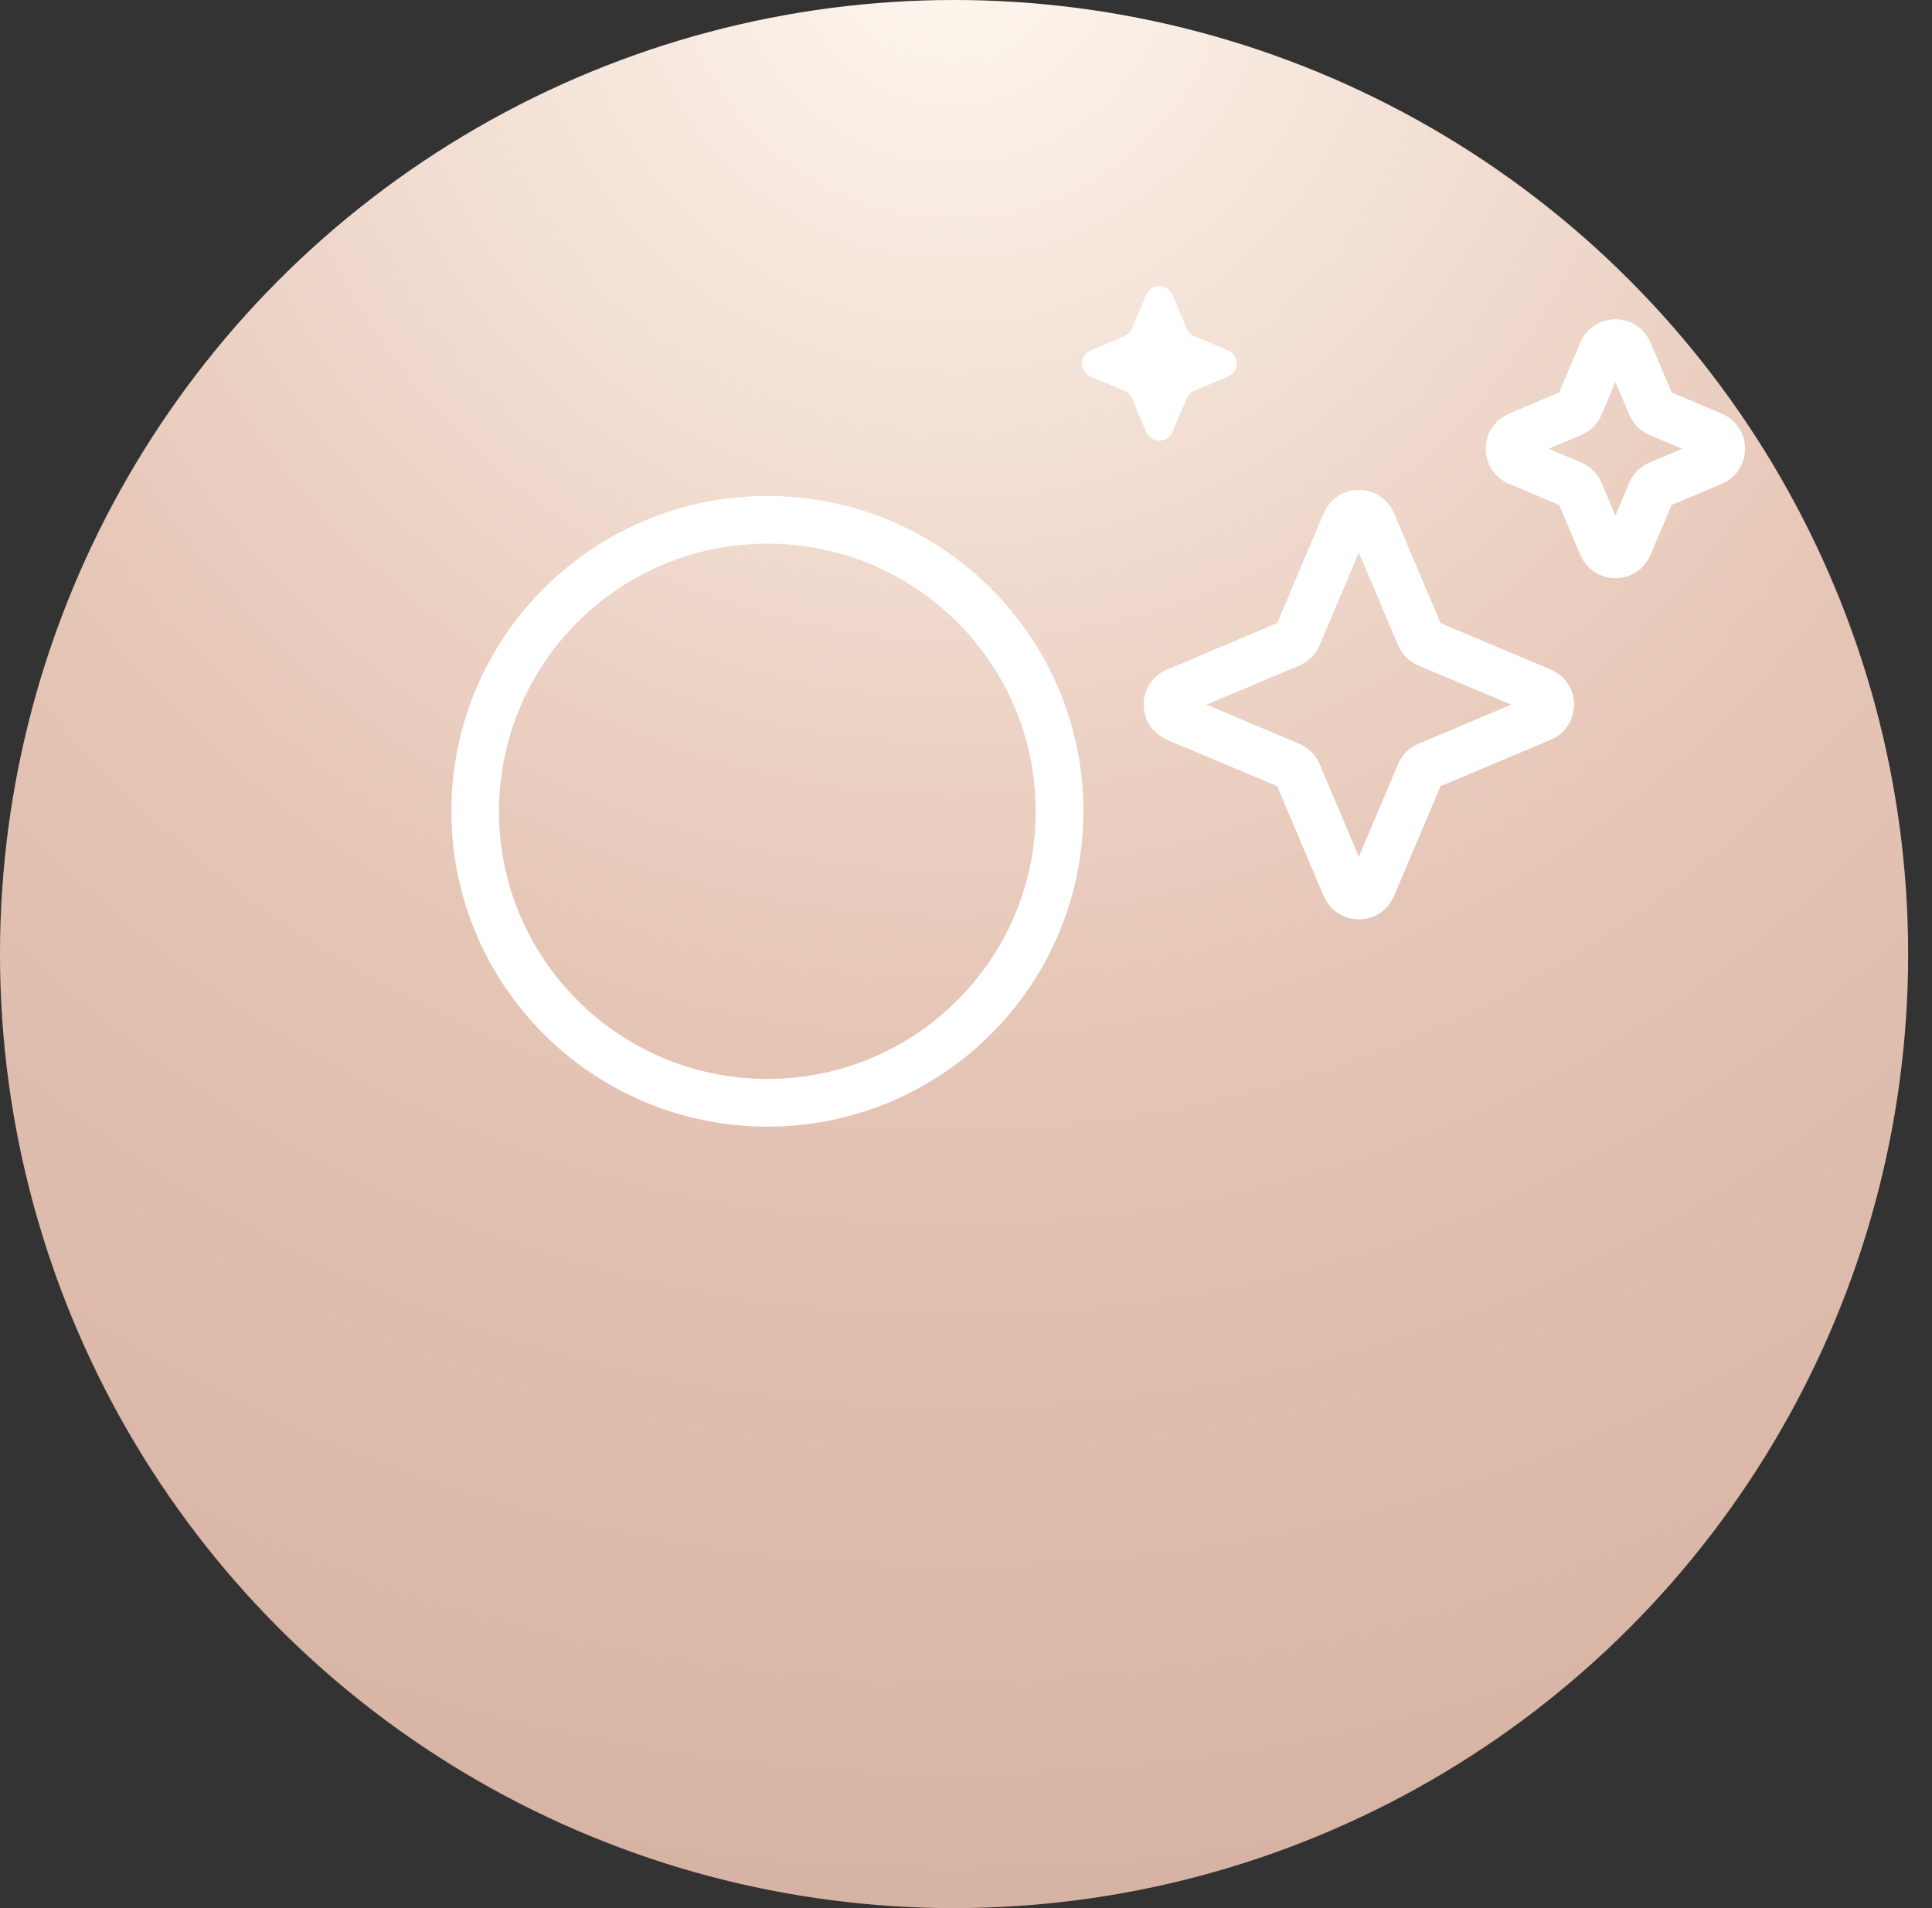 <svg width="81" height="80" viewBox="0 0 81 80" fill="none" xmlns="http://www.w3.org/2000/svg">
<rect x="0" y="0" width="81" height="80" fill="#333333" stroke="none"/>
<circle cx="40" cy="40" r="40" fill="url(#paint0_diamond_15_41)"/>
<path d="M44.422 34.014C44.422 40.763 38.938 46.235 32.172 46.235C25.407 46.235 19.923 40.763 19.923 34.014C19.923 27.265 25.407 21.794 32.172 21.794C38.938 21.794 44.422 27.265 44.422 34.014Z" stroke="white" stroke-width="2" stroke-linejoin="round"/>
<path d="M56.42 21.902C56.626 21.416 57.316 21.416 57.521 21.902L59.538 26.665C59.599 26.808 59.713 26.922 59.856 26.982L64.631 28.994C65.118 29.2 65.118 29.888 64.631 30.093L59.856 32.105C59.713 32.165 59.599 32.279 59.538 32.422L57.521 37.185C57.316 37.671 56.626 37.671 56.42 37.185L54.403 32.422C54.343 32.279 54.229 32.165 54.085 32.105L49.311 30.093C48.824 29.888 48.824 29.2 49.311 28.994L54.085 26.982C54.229 26.922 54.343 26.808 54.403 26.665L56.42 21.902Z" stroke="white" stroke-width="2" stroke-linejoin="round"/>
<path d="M67.176 14.749C67.382 14.263 68.072 14.263 68.277 14.749L69.23 16.997C69.29 17.14 69.404 17.254 69.547 17.314L71.802 18.265C72.288 18.47 72.288 19.158 71.802 19.363L69.547 20.313C69.404 20.373 69.29 20.487 69.23 20.63L68.277 22.879C68.072 23.364 67.382 23.364 67.176 22.879L66.224 20.63C66.163 20.487 66.049 20.373 65.906 20.313L63.652 19.363C63.165 19.158 63.165 18.47 63.652 18.265L65.906 17.314C66.049 17.254 66.163 17.14 66.224 16.997L67.176 14.749Z" stroke="white" stroke-width="2" stroke-linejoin="round"/>
<path d="M48.054 12.364C48.26 11.879 48.95 11.879 49.155 12.364L49.753 13.775C49.813 13.918 49.927 14.032 50.071 14.092L51.485 14.688C51.971 14.893 51.971 15.581 51.485 15.786L50.071 16.382C49.927 16.442 49.813 16.556 49.753 16.699L49.155 18.11C48.95 18.595 48.26 18.595 48.054 18.11L47.457 16.699C47.397 16.556 47.282 16.442 47.139 16.382L45.725 15.786C45.238 15.581 45.238 14.893 45.725 14.688L47.139 14.092C47.282 14.032 47.397 13.918 47.457 13.775L48.054 12.364Z" fill="white"/>
<defs>
<radialGradient id="paint0_diamond_15_41" cx="0" cy="0" r="1" gradientUnits="userSpaceOnUse" gradientTransform="translate(40 -3.256) rotate(90) scale(83.256)">
<stop stop-color="#FEF7EF"/>
<stop offset="0.55" stop-color="#E6C6B7"/>
<stop offset="1" stop-color="#D7B3A3"/>
</radialGradient>
</defs>
</svg>
